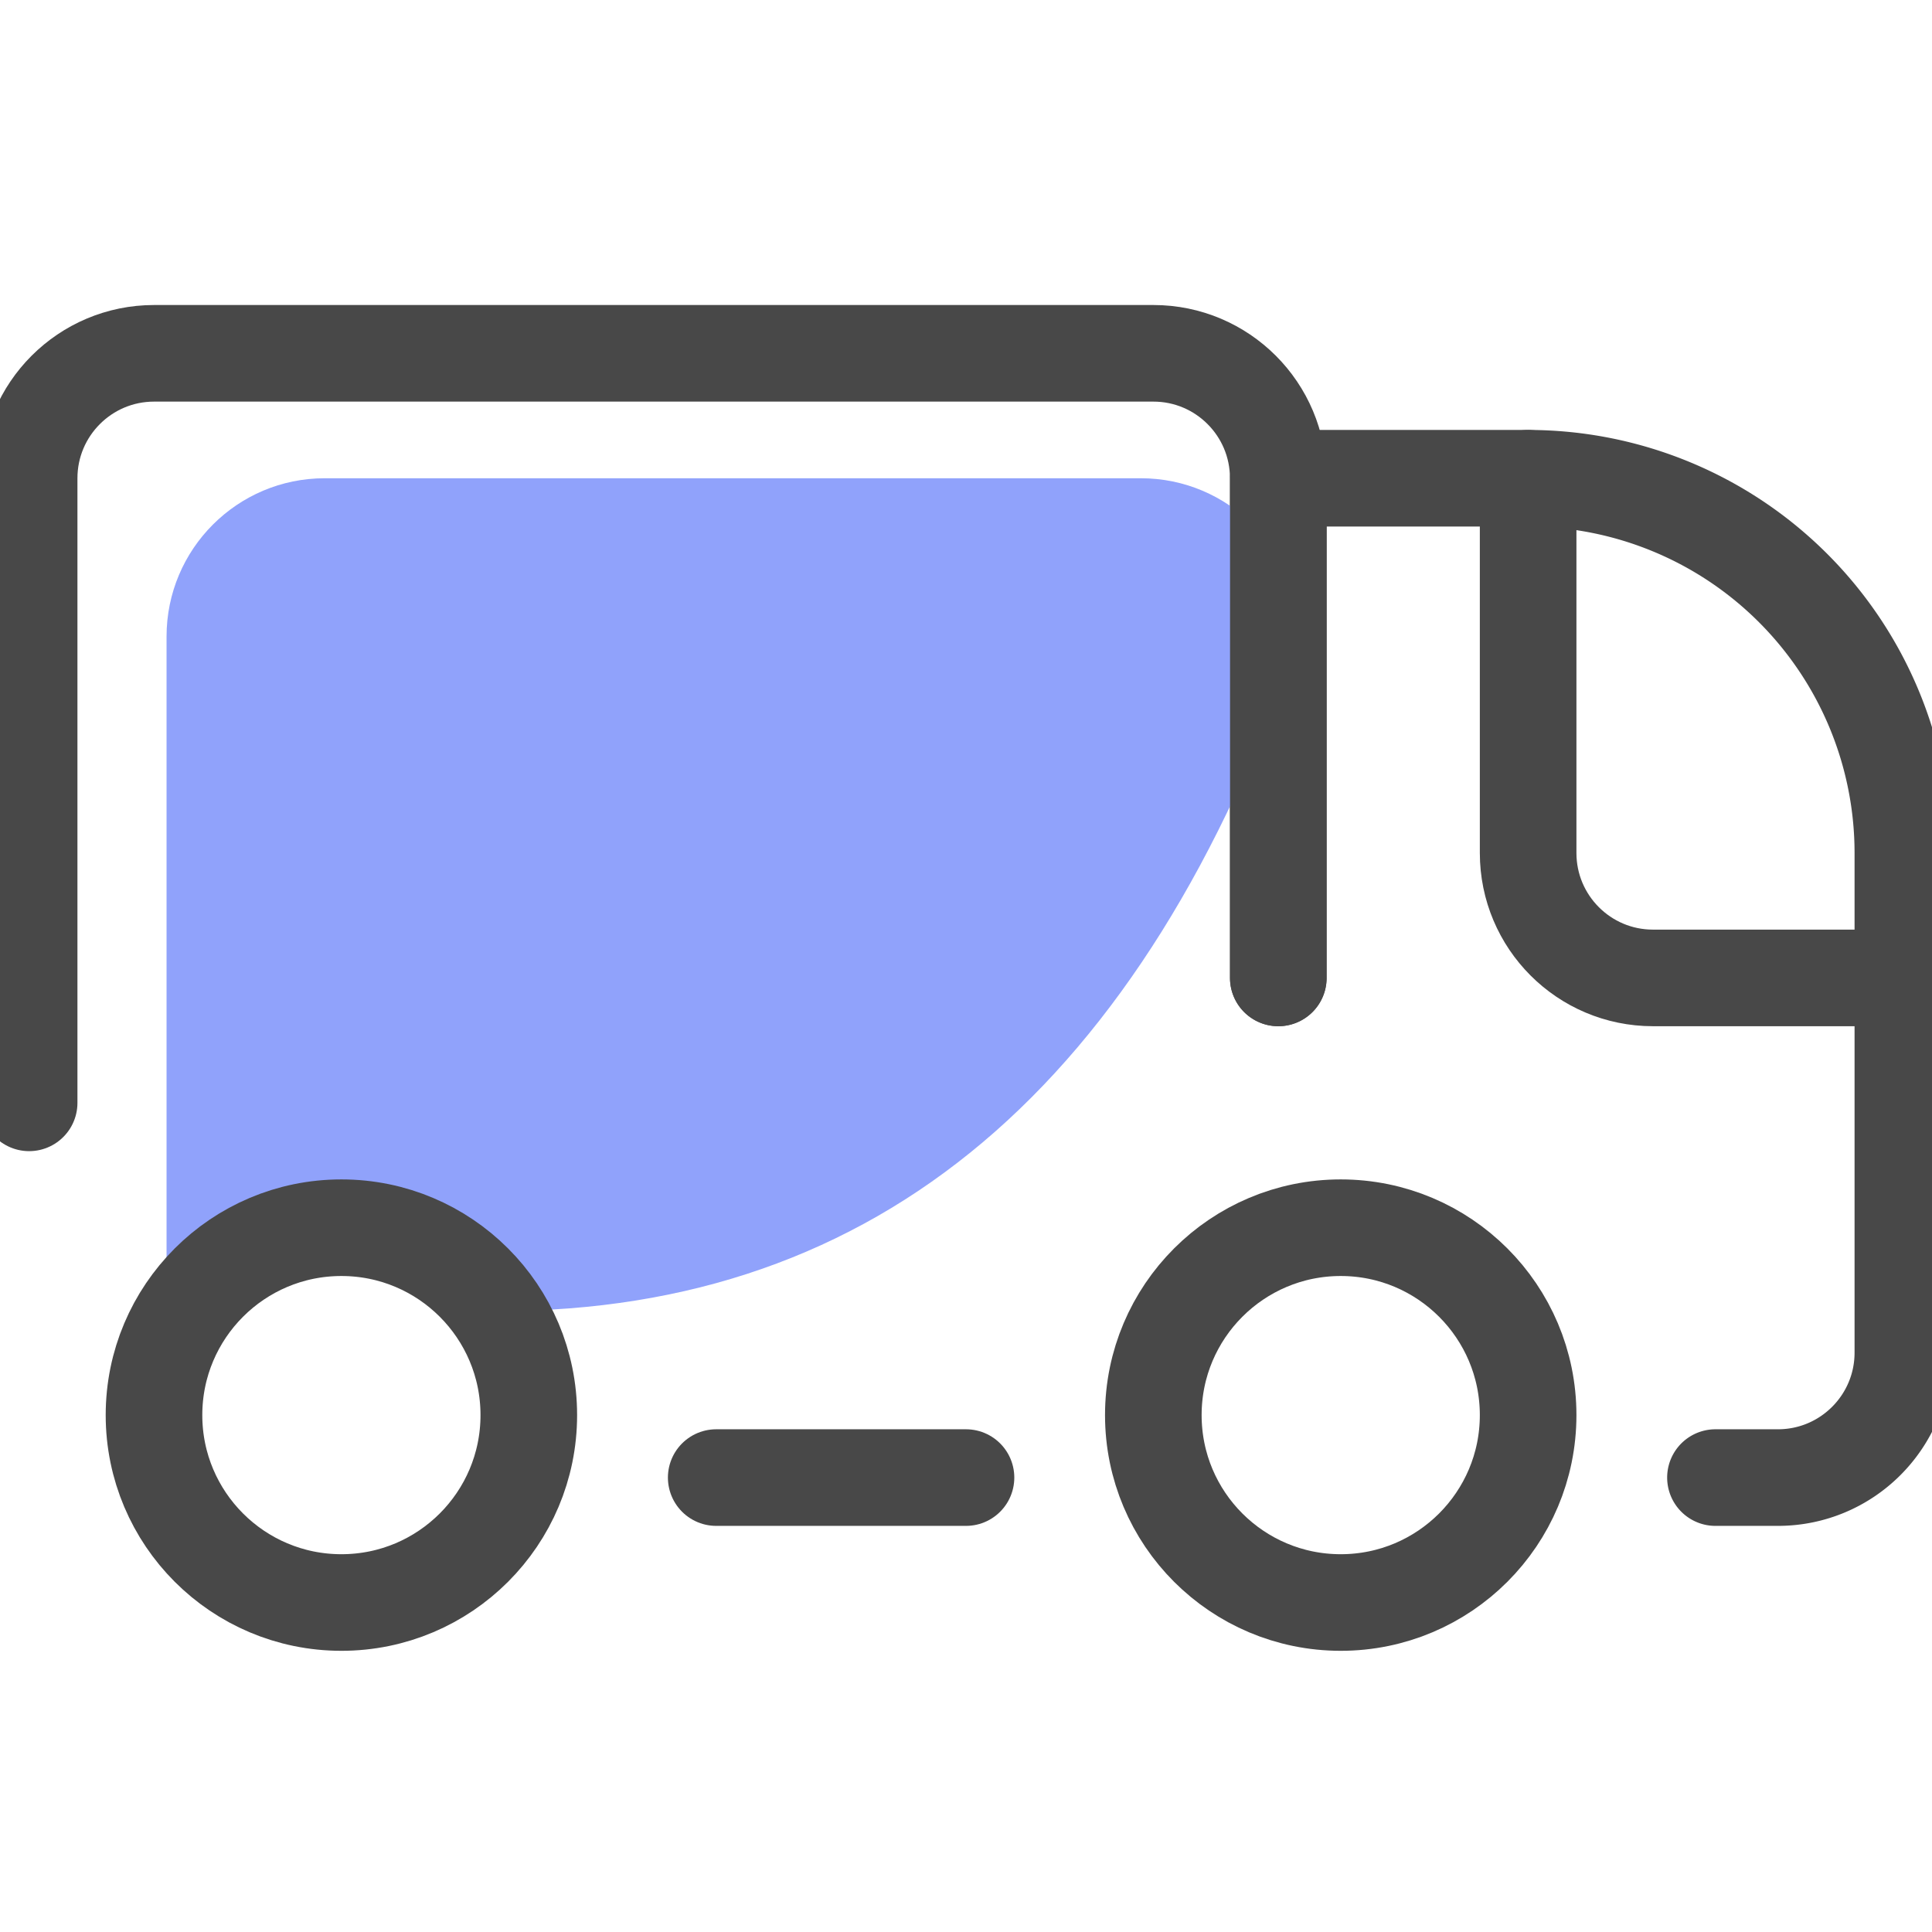 <svg xmlns="http://www.w3.org/2000/svg" width="24" height="24" viewBox="0 0 24 24"><g fill="none" fill-rule="evenodd" transform="matrix(-1 0 0 1 24 4.286)"><path stroke="#484848" stroke-linecap="round" stroke-linejoin="round" stroke-width="1.2" d="M23.638 9.414V1.655c0-.857-.695-1.552-1.552-1.552H9.672c-.857 0-1.551.695-1.551 1.552v6.207"/><path fill="#90A2FB" fill-rule="nonzero" d="M21.931 11.823c0 .228-.62-.857-1.965-.857s-1.76 0-2.173 1.034q-7.035 0-9.93-8.38c0-1.085.88-1.965 1.965-1.965h10.138c1.085 0 1.965.88 1.965 1.966z"/><path stroke="#484848" stroke-linecap="round" stroke-linejoin="round" stroke-width="1.2" d="M8.12 7.862V1.655H5.018A4.656 4.656 0 0 0 .362 6.31v6.207c0 .857.695 1.552 1.552 1.552h.776"/><path stroke="#484848" stroke-linecap="round" stroke-linejoin="round" stroke-width="1.2" d="M.362 7.862h3.104c.857 0 1.551-.695 1.551-1.552V1.655"/><circle cx="7.345" cy="13.293" r="2.328" stroke="#484848" stroke-linecap="round" stroke-linejoin="round" stroke-width="1.2"/><circle cx="19.759" cy="13.293" r="2.328" stroke="#484848" stroke-linecap="round" stroke-linejoin="round" stroke-width="1.2"/><path stroke="#484848" stroke-linecap="round" stroke-linejoin="round" stroke-width="1.2" d="M12 14.069h3.103"/></g></svg>